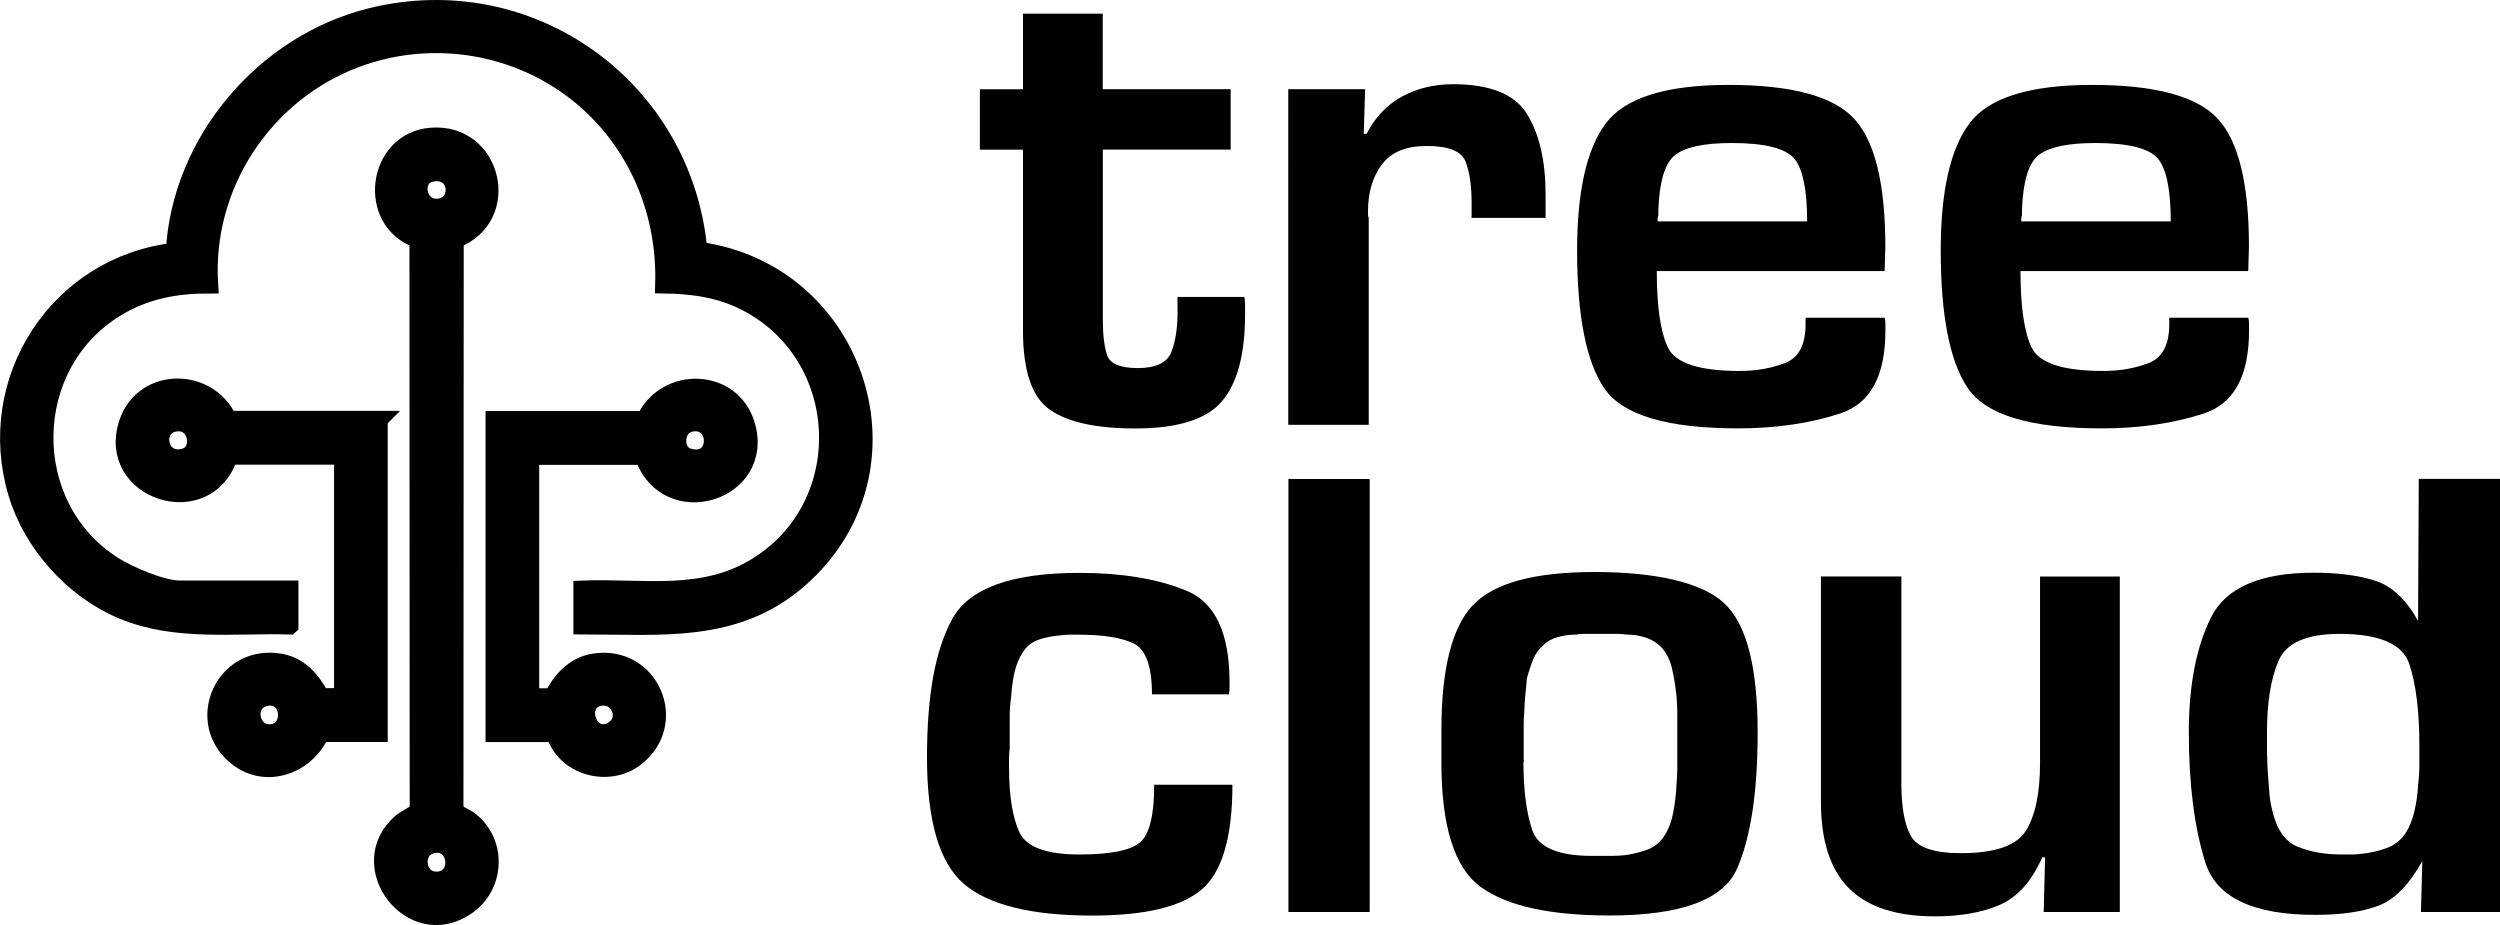 <?xml version="1.0" encoding="UTF-8"?>
<svg id="Calque_1" data-name="Calque 1" xmlns="http://www.w3.org/2000/svg" viewBox="0 0 286.49 106">
  <defs>
    <style>
      .cls-1 {
        stroke: #000;
        stroke-miterlimit: 10;
        stroke-width: 2px;
      }
    </style>
  </defs>
  <g>
    <path d="M141.04,17.14h-14.66v19.52c0,1.7.16,3.05.49,4.04.33.99,1.51,1.48,3.54,1.48s3.36-.62,3.83-1.85c.47-1.24.7-2.73.7-4.49v-1.81h7.66c.05.33.08.66.08.99v.99c0,4.56-.88,7.88-2.64,9.96-1.76,2.09-5.08,3.13-9.96,3.13-4.45,0-7.7-.71-9.76-2.14-2.06-1.43-3.09-4.45-3.09-9.06v-20.75h-4.94v-6.92h4.94V1.57h9.14v8.65h14.66v6.92Z"/>
    <path d="M156.44,10.22l-.16,5.11h.33c.99-1.92,2.35-3.35,4.08-4.28,1.73-.93,3.66-1.4,5.81-1.4,4.28,0,7.12,1.15,8.52,3.46,1.4,2.31,2.1,5.38,2.1,9.22v2.64h-8.48v-1.73c0-1.98-.23-3.55-.7-4.74-.47-1.18-1.94-1.77-4.41-1.77s-4.08.7-5.15,2.1-1.61,3.2-1.61,5.39v.37c0,.14.03.26.08.37v23.72h-9.22V10.22h8.81Z"/>
    <path d="M215.98,36.41c.05.22.08.45.08.7v.78c0,5.22-1.74,8.39-5.23,9.51-3.49,1.13-7.37,1.69-11.65,1.69-8.13,0-13.23-1.52-15.32-4.57-2.09-3.05-3.13-8.33-3.13-15.85,0-6.75,1.1-11.6,3.29-14.53,2.2-2.94,6.89-4.41,14.08-4.41s11.98,1.29,14.37,3.87c2.39,2.58,3.58,7.47,3.58,14.66l-.08,2.8h-26.11c0,4.06.42,6.99,1.28,8.77.85,1.78,3.58,2.68,8.19,2.68,1.92,0,3.66-.3,5.23-.91,1.57-.6,2.35-2.09,2.35-4.45v-.74h9.06ZM205.56,18.12c-1.02-1.15-3.39-1.73-7.12-1.73-3.18,0-5.35.47-6.51,1.4-1.15.93-1.78,3.05-1.89,6.34v.58c-.05.11-.08.22-.08.33v.33h17.13c0-3.68-.51-6.09-1.52-7.25Z"/>
    <path d="M257.65,36.41c.05.22.08.45.08.7v.78c0,5.22-1.74,8.39-5.23,9.51-3.49,1.13-7.37,1.69-11.65,1.69-8.13,0-13.23-1.52-15.32-4.57-2.09-3.05-3.13-8.33-3.13-15.85,0-6.75,1.1-11.6,3.29-14.53,2.19-2.94,6.89-4.41,14.08-4.41s11.98,1.29,14.37,3.87c2.39,2.58,3.58,7.47,3.58,14.66l-.08,2.8h-26.1c0,4.06.42,6.99,1.28,8.77.85,1.78,3.58,2.68,8.19,2.68,1.92,0,3.66-.3,5.23-.91,1.56-.6,2.35-2.09,2.35-4.45v-.74h9.06ZM247.23,18.12c-1.02-1.15-3.39-1.73-7.12-1.73-3.18,0-5.35.47-6.51,1.4-1.15.93-1.79,3.05-1.89,6.34v.58c-.06.11-.08.22-.08.33v.33h17.13c0-3.68-.51-6.09-1.52-7.25Z"/>
  </g>
  <g>
    <path d="M141.23,89.93c0,5.98-1.17,9.98-3.5,11.98-2.33,2.01-6.52,3.01-12.56,3.01-6.97,0-11.87-1.21-14.7-3.62-2.83-2.42-4.24-7.25-4.24-14.49s.96-12.31,2.88-15.85c1.92-3.54,6.78-5.31,14.58-5.31,4.83,0,8.91.67,12.23,2.02,3.32,1.35,4.98,4.85,4.98,10.5v.7c0,.25-.03.48-.08.7h-8.81c0-3.18-.69-5.12-2.06-5.81-1.37-.69-3.51-1.03-6.42-1.03h-.99c-.33,0-.66.03-.99.08-.88.06-1.72.22-2.51.49-.8.28-1.41.77-1.85,1.48-.44.66-.75,1.44-.95,2.35-.19.91-.32,1.83-.37,2.76-.11.77-.16,1.51-.16,2.22v3.71c-.05.33-.08.66-.08.99v1.07c0,3.29.4,5.79,1.19,7.49.79,1.7,3.09,2.55,6.88,2.55,3.57,0,5.89-.47,6.96-1.4,1.07-.93,1.61-3.13,1.61-6.59h8.98Z"/>
    <path d="M156.96,104.51h-9.31v-49.62h9.31v49.62Z"/>
    <path d="M168.73,69.42c2.36-2.58,7.03-3.87,14-3.87s12.24,1.18,14.82,3.54c2.58,2.36,3.87,7.3,3.87,14.82,0,6.81-.78,12.01-2.35,15.61-1.57,3.6-6.44,5.39-14.62,5.39-6.81,0-11.72-1.08-14.74-3.25-3.02-2.17-4.53-6.93-4.53-14.29v-3.71c0-6.92,1.18-11.67,3.54-14.25ZM174.58,87.29c0,3.18.33,5.78.99,7.78.66,2.01,2.94,3.01,6.84,3.01h2.35c.47,0,.95-.03,1.44-.08.82-.11,1.63-.3,2.43-.58.79-.27,1.44-.74,1.94-1.4.55-.77.93-1.7,1.15-2.8.22-1.1.36-2.25.41-3.46.05-.55.08-1.11.08-1.69v-6.34c0-.58-.03-1.19-.08-1.85-.11-1.15-.29-2.25-.53-3.29-.25-1.04-.67-1.87-1.28-2.47-.49-.49-1.08-.85-1.77-1.07-.69-.22-1.41-.33-2.18-.33-.33-.05-.63-.08-.91-.08h-3.99c-.3,0-.59.03-.86.08-.71,0-1.41.1-2.1.29-.69.19-1.25.51-1.69.95-.49.44-.86.96-1.11,1.56-.25.61-.45,1.21-.62,1.81-.05.16-.1.33-.12.49-.03.16-.04.33-.04.49-.05.55-.11,1.09-.16,1.61-.05.52-.08,1.03-.08,1.52-.06.55-.08,1.08-.08,1.61v4.24Z"/>
    <path d="M242.93,104.51h-8.73l.16-6.26h-.33c-1.21,2.75-2.83,4.56-4.86,5.44-2.03.88-4.5,1.32-7.41,1.32-4.45,0-7.74-1.07-9.88-3.22-2.14-2.15-3.21-5.45-3.21-9.9v-25.83h9.22v23.72c0,2.75.37,4.76,1.11,6.05.74,1.29,2.65,1.94,5.72,1.94,3.9,0,6.38-.86,7.45-2.59,1.07-1.73,1.61-4.32,1.61-7.78v-21.33h9.14v38.46Z"/>
    <path d="M286.49,104.51h-9.06l.16-5.85c-1.48,2.69-3.14,4.39-4.98,5.11-1.84.71-4.27,1.07-7.29,1.07-7.14,0-11.34-2-12.6-6.01-1.26-4.01-1.89-8.98-1.89-14.91,0-5.38.85-9.77,2.55-13.18,1.7-3.4,5.63-5.11,11.78-5.11,2.75,0,5.08.3,7,.91,1.92.61,3.57,2.14,4.94,4.61l.08-16.27h9.31v49.62ZM259.81,86.55c0,.71.03,1.4.08,2.06.05.71.11,1.43.16,2.14.05.71.16,1.4.33,2.06.49,2.2,1.45,3.6,2.88,4.2,1.43.6,3.13.91,5.11.91h1.15c.38,0,.77-.03,1.15-.08.99-.11,1.94-.33,2.84-.66.91-.33,1.63-.91,2.18-1.73.44-.71.77-1.54.99-2.47.22-.93.36-1.89.41-2.88.11-.88.16-1.71.16-2.51v-2.18c0-3.9-.39-7-1.15-9.31-.77-2.31-3.43-3.46-7.99-3.46-3.79,0-6.12,1.03-7,3.09s-1.32,4.76-1.32,8.11v2.72Z"/>
  </g>
  <g>
    <path class="cls-1" d="M33.19,71.71c-6.43-.18-13.08.78-19.16-1.76-5.62-2.34-10.35-7.6-12.09-13.43-3.87-12.94,4.71-26.16,18.06-27.7.7-12.64,10.28-23.87,22.5-26.9,18.3-4.53,35.86,8.19,37.56,26.79,18.32,2.48,25.7,25.31,11.48,37.7-7.24,6.31-15.84,5.29-24.83,5.29v-4.17c7.04-.27,13.85,1.23,20.12-2.71,11.32-7.11,10.5-24.13-1.37-30.2-2.97-1.52-6.06-1.94-9.38-1.99.29-8.79-3.52-17.25-10.6-22.47s-16.44-6.52-24.73-3.4c-10.55,3.96-17.49,14.56-16.75,25.87-3.85-.01-7.33.64-10.64,2.64-10.8,6.51-11.04,22.69-.39,29.49,1.76,1.12,5.6,2.77,7.64,2.77h12.59v4.17Z"/>
    <path class="cls-1" d="M52.14,27.46l-.03,65.35c.08.41,1.28.84,1.74,1.21,3.22,2.53,3,7.45-.3,9.78-6.38,4.51-13.32-4.71-7.52-9.61.44-.37,1.85-1.03,1.92-1.38l-.03-65.35c-6.05-2.13-4.83-11.35,1.51-11.83,7.14-.54,9.37,9.3,2.72,11.83ZM49.46,19.83c-2.48.51-1.61,4.52,1.1,3.88,2.4-.57,1.88-4.49-1.1-3.88ZM49.81,96.74c-2.59.29-2.3,4.22.29,4.14,2.81-.09,2.42-4.45-.29-4.14Z"/>
    <path class="cls-1" d="M43.43,48.09v35.94h-6.68c-1.61,3.66-6.22,5.37-9.54,2.77-5.08-3.96-1.67-11.97,4.84-10.91,2.28.37,3.7,2.04,4.71,3.97h2.52v-27.61h-13.02c-2.55,7.81-14.19,4.03-11.64-3.74,1.78-5.42,9.23-5.45,11.55-.43h17.27ZM19.95,48.48c-2.58.53-1.79,4.82,1.27,3.88,2.06-.63,1.41-4.43-1.27-3.88ZM30.54,79.9c-2.56.43-2,4.07.3,4.1,2.85.04,2.63-4.59-.3-4.1Z"/>
    <path class="cls-1" d="M60.79,52.26v27.61h2.52c.98-1.91,2.47-3.6,4.71-3.97,6.51-1.07,9.95,6.93,4.84,10.91-3.15,2.46-8.17,1.04-9.28-2.77h-6.94v-35.94h17.27c2.34-5.1,9.94-4.94,11.6.56,2.35,7.78-9.1,11.3-11.77,3.61h-12.93ZM79.15,48.48c-1.92.39-1.99,3.36-.31,3.88,3.69,1.14,3.72-4.56.31-3.88ZM68.73,79.9c-2.94.57-1.25,5.39,1.49,3.76,1.98-1.18.78-4.2-1.49-3.76Z"/>
  </g>
</svg>